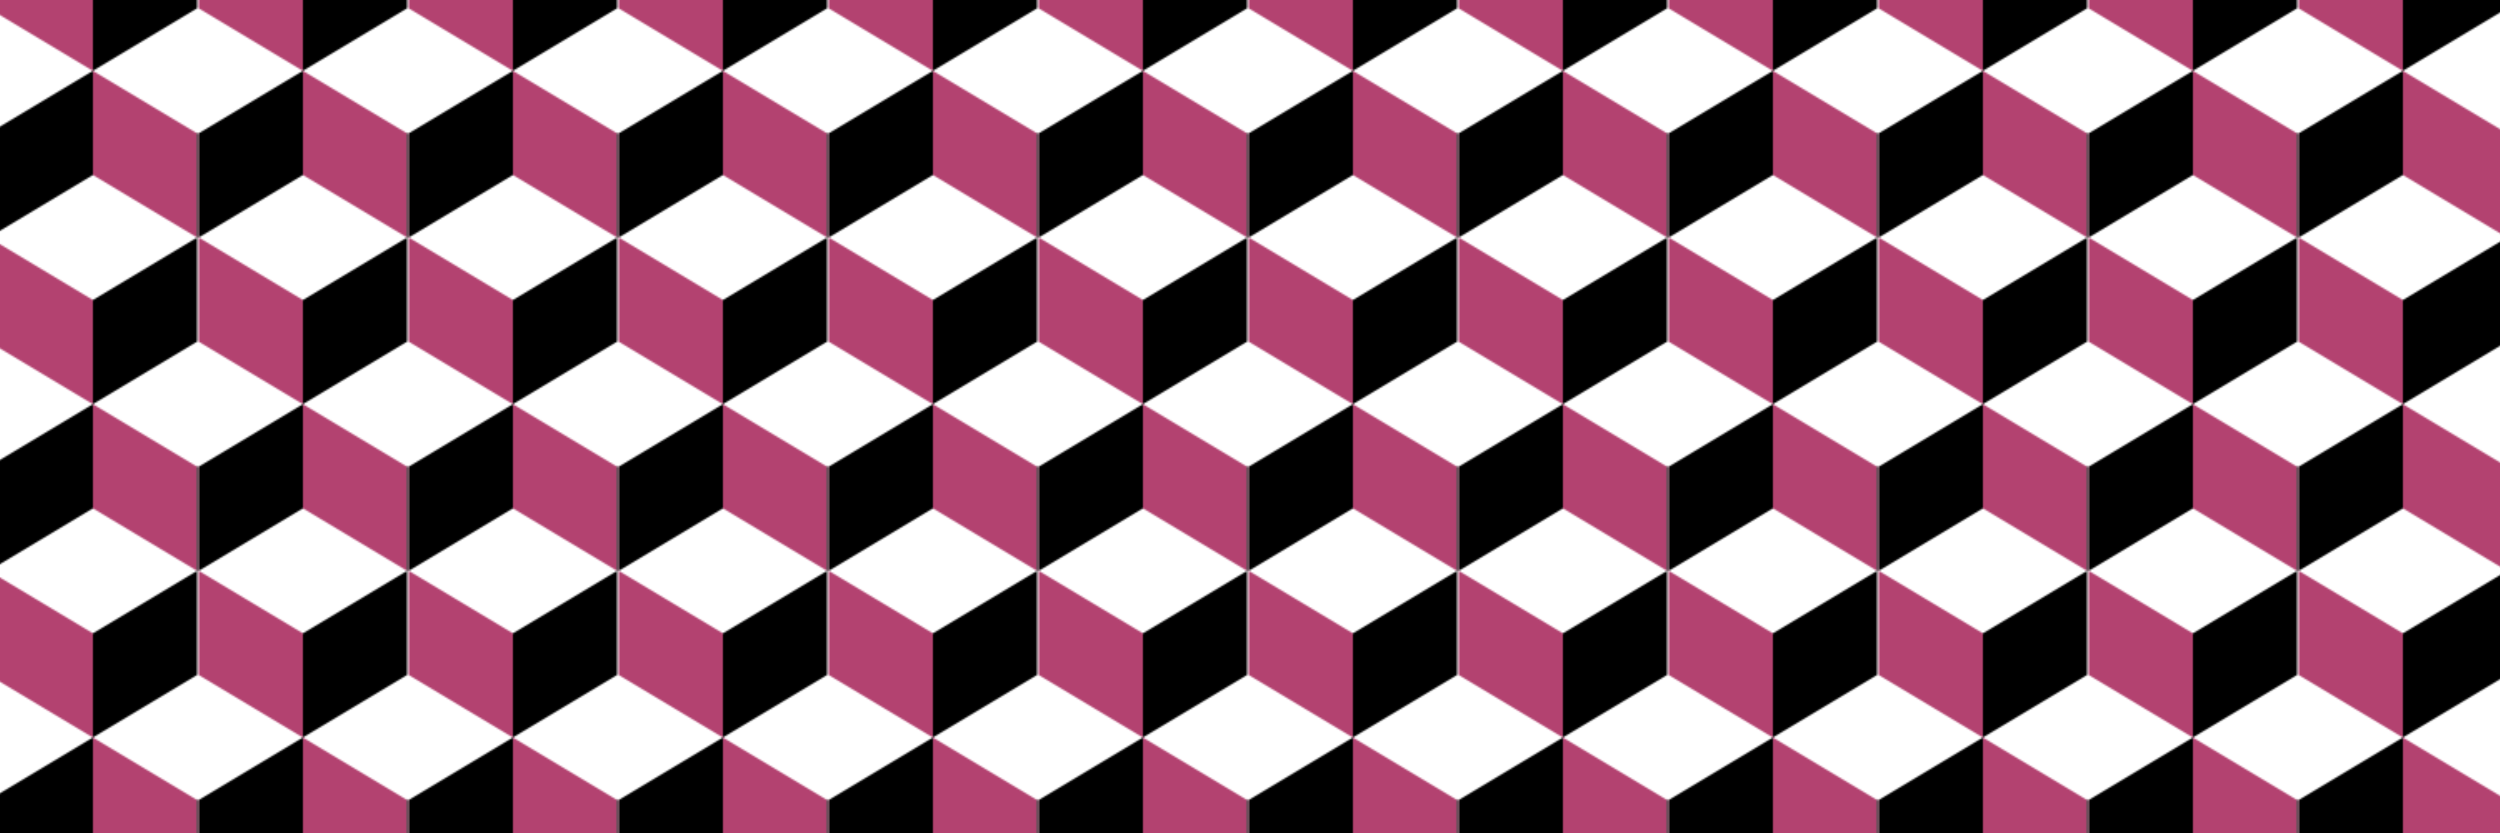 <svg width="1500" height="500" version="1.1" xmlns="http://www.w3.org/2000/svg" style="position: relative; background: linear-gradient(#713770, #E95670);" class="c0"><style>.c0{--b: #E95670; --s: #713770; --a: #B34270; --m: #432F70;}</style><defs><pattern id="p0" x="-7.25" y="142.5" patternUnits="userSpaceOnUse" width="126" height="200" viewBox="0 0 10 16"><g id="cube"><path fill="#B34270" d="M0 0l5 3v5l-5 -3z"></path><path d="M10 0l-5 3v5l5 -3"></path></g><use x="5" y="8" href="#cube"></use><use x="-5" y="8" href="#cube"></use></pattern><filter id="f0"><feTurbulence type="fractalNoise" baseFrequency="0.2, .9" numOctaves="50" seed="164" result="r1" /><feDisplacementMap in2="r1" result="r2" in="SourceGraphic" scale="1000" xChannelSelector="G" yChannelSelector="R" /><feGaussianBlur stdDeviation="0.0" in="r2" result="r3" /></filter></defs><rect height="500" width="1500" filter="url(#f0)" fill="url(#p0)" /></svg>